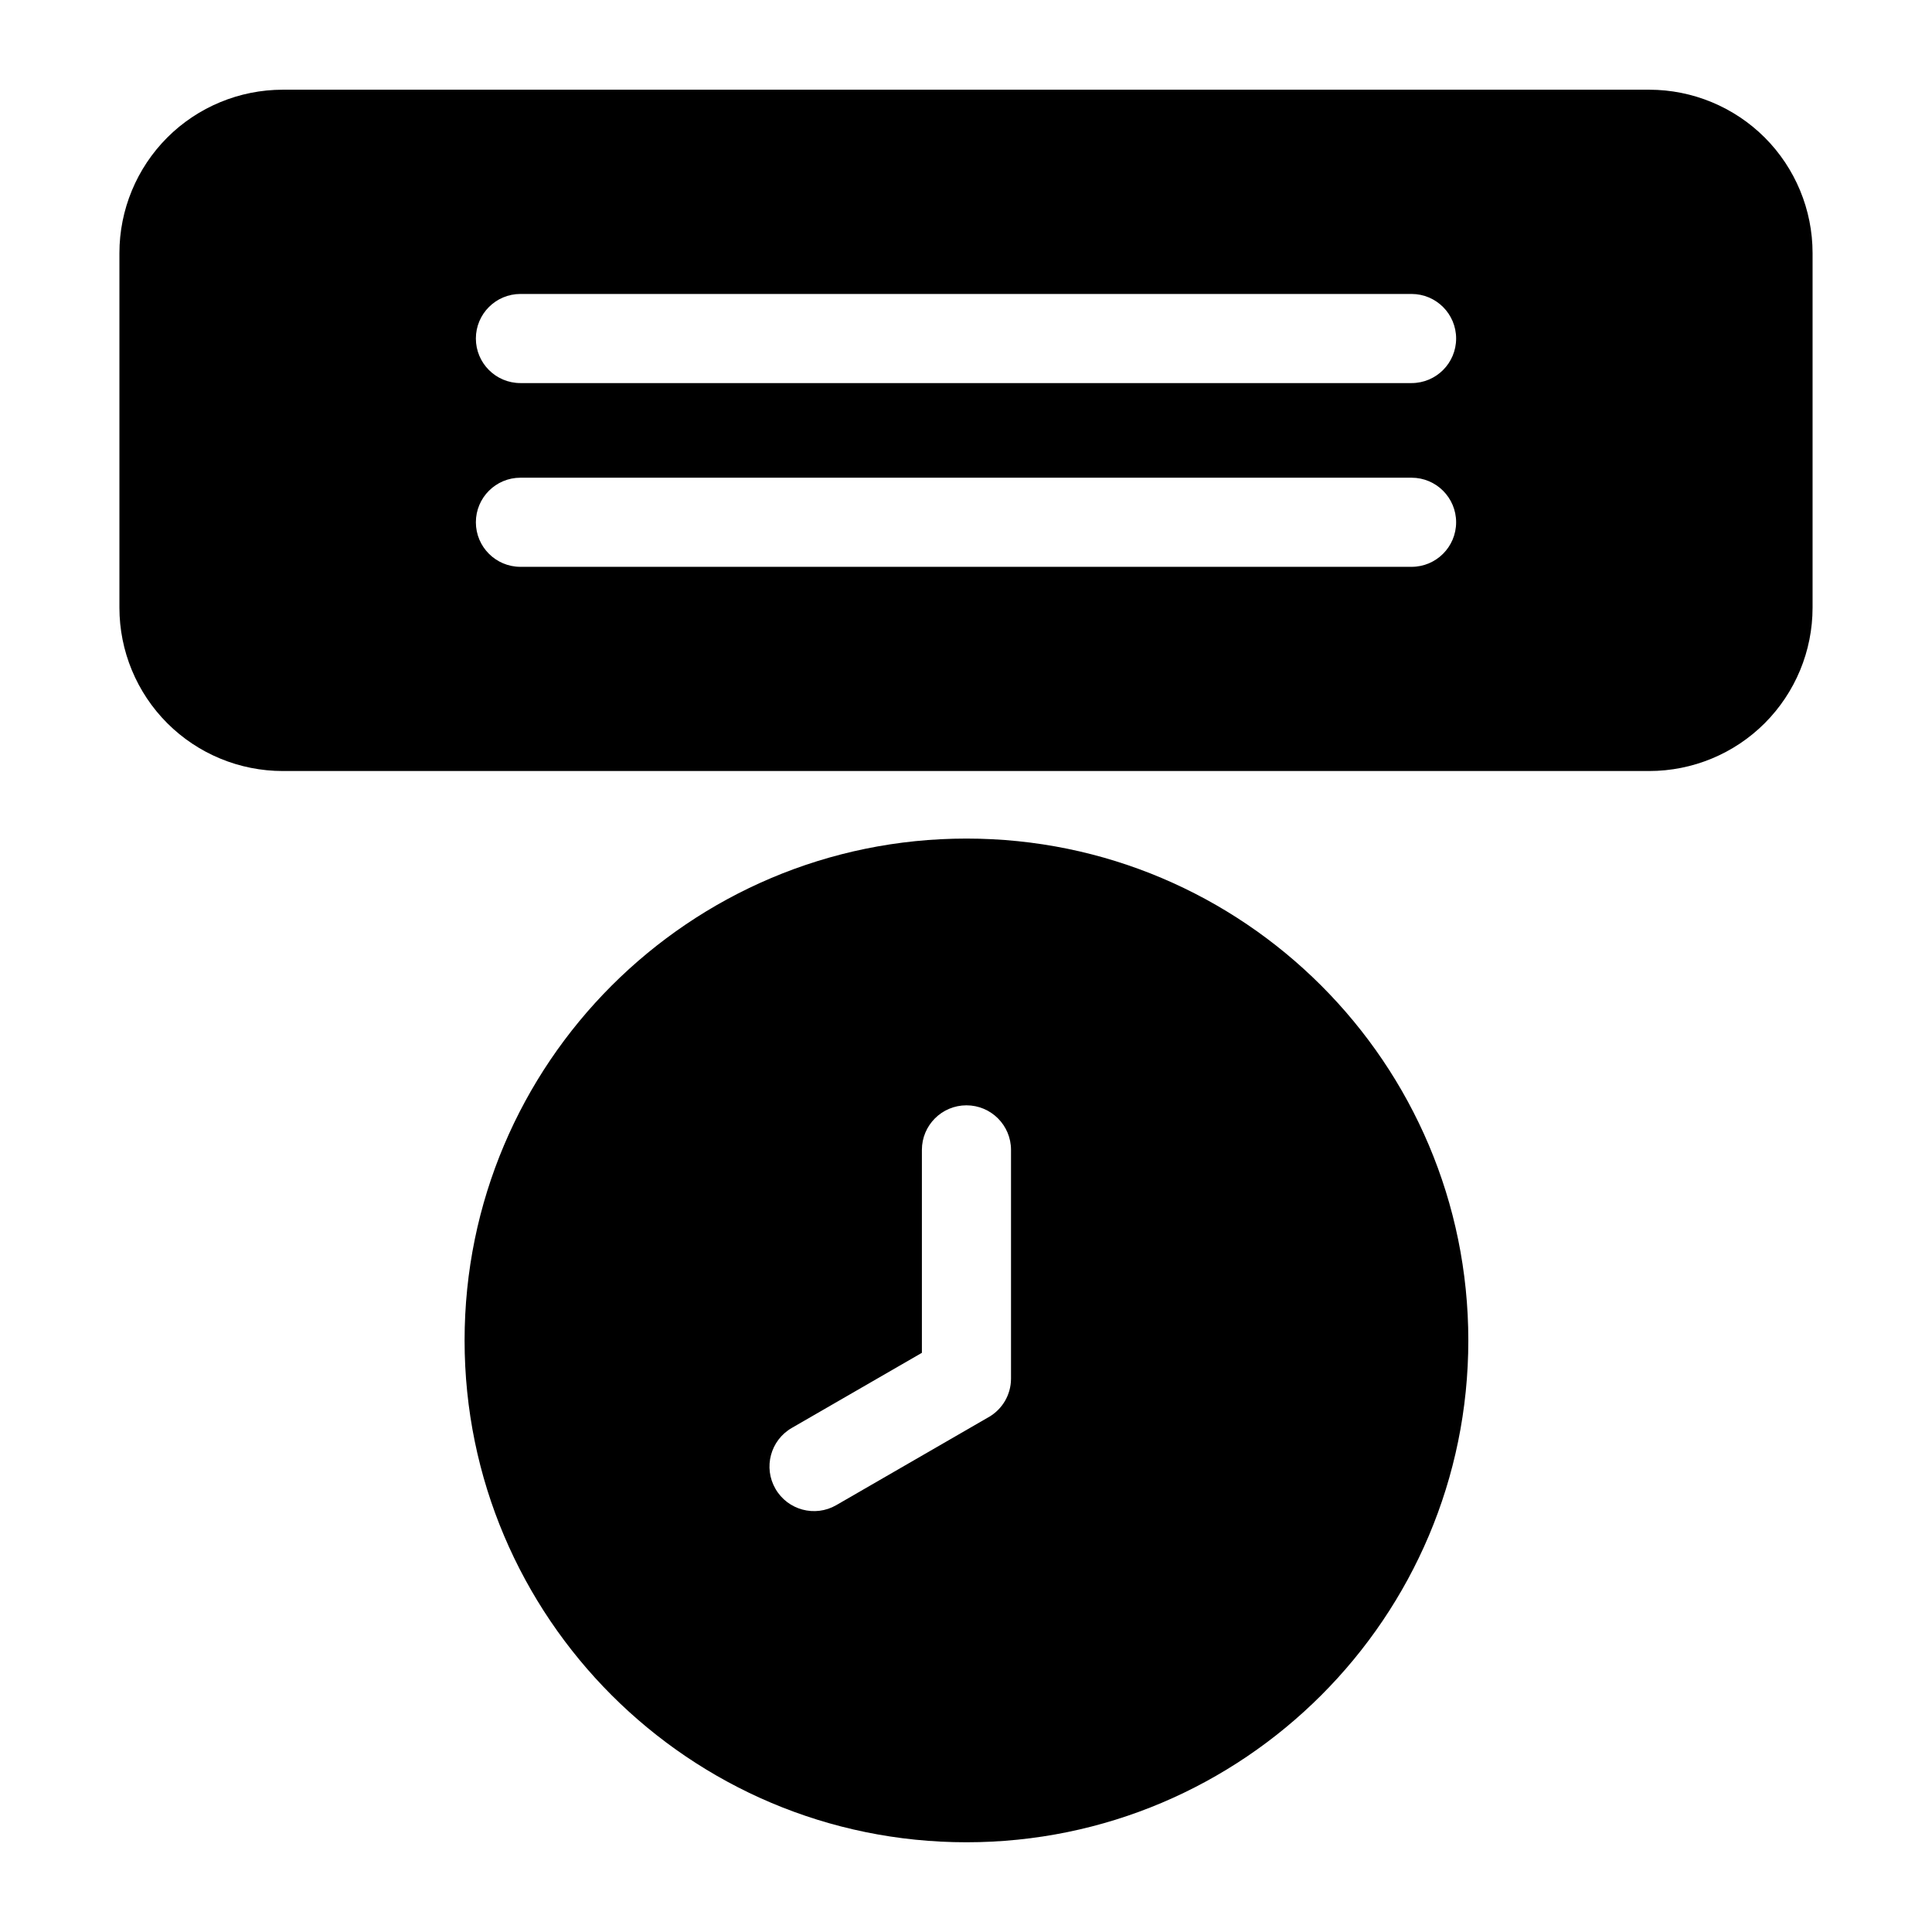 <?xml version="1.0" encoding="UTF-8"?>
<!-- Uploaded to: ICON Repo, www.svgrepo.com, Generator: ICON Repo Mixer Tools -->
<svg fill="#000000" width="800px" height="800px" version="1.1" viewBox="144 144 512 512" xmlns="http://www.w3.org/2000/svg">
 <g fill-rule="evenodd">
  <path d="m624.35 211.07c0-11.477-4.566-22.5-12.676-30.621-8.125-8.109-19.145-12.676-30.621-12.676h-362.11c-11.477 0-22.5 4.566-30.621 12.676-8.109 8.125-12.676 19.145-12.676 30.621v93.961c0 11.492 4.566 22.5 12.676 30.621 8.125 8.125 19.145 12.676 30.621 12.676h362.11c11.477 0 22.5-4.551 30.621-12.676 8.109-8.125 12.676-19.129 12.676-30.621zm-342.43 83.145h236.16c6.519 0 11.809-5.289 11.809-11.809s-5.289-11.809-11.809-11.809h-236.16c-6.519 0-11.809 5.289-11.809 11.809s5.289 11.809 11.809 11.809zm0-48.695h236.16c6.519 0 11.809-5.289 11.809-11.809 0-6.519-5.289-11.809-11.809-11.809h-236.16c-6.519 0-11.809 5.289-11.809 11.809 0 6.519 5.289 11.809 11.809 11.809z"/>
  <path d="m400.12 366.23c-73.398 0-133 59.59-133 132.99 0 73.414 59.605 133 133 133 73.414 0 133-59.59 133-133 0-73.398-59.59-132.99-133-132.99zm11.809 143.02v-60.52c0-6.519-5.289-11.809-11.809-11.809s-11.809 5.289-11.809 11.809v53.781l-34.496 19.918c-5.637 3.258-7.574 10.484-4.312 16.121 3.258 5.652 10.484 7.59 16.121 4.328l40.336-23.301c0.062-0.031 0.125-0.062 0.172-0.094 1.812-1.07 3.227-2.551 4.219-4.25 0.977-1.699 1.559-3.684 1.574-5.777v-0.203z"/>
 </g>
</svg>